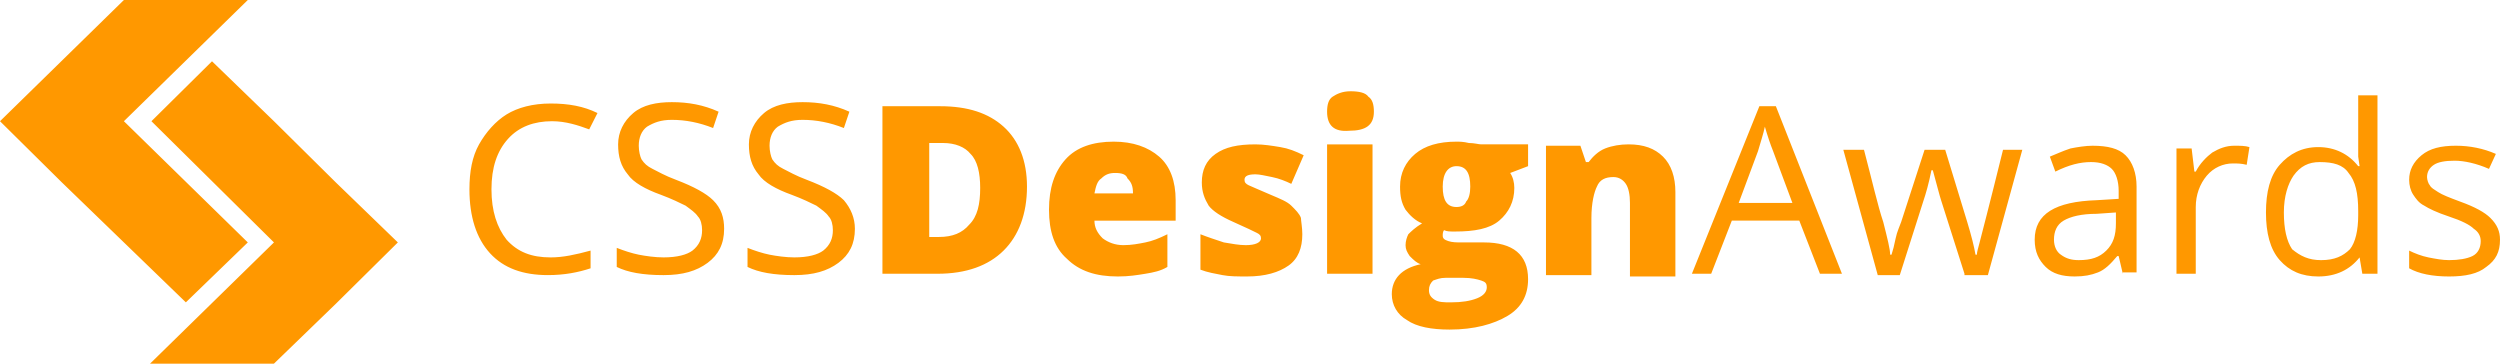 <?xml version="1.0" encoding="UTF-8"?>
<svg width="220px" height="32px" viewBox="0 0 220 32" version="1.1" xmlns="http://www.w3.org/2000/svg" xmlns:xlink="http://www.w3.org/1999/xlink">
    <title>46838FC8-A4FE-445D-9E7B-80B37925ABC1</title>
    <g id="Cstudios_webdesign_2023" stroke="none" stroke-width="1" fill="none" fill-rule="evenodd">
        <g id="Cstudios_services_design" transform="translate(-364, -2673)" fill="#FF9800">
            <g id="content" transform="translate(-103.536, 27.209)">
                <g id="awards" transform="translate(143.536, 2139.791)">
                    <g id="list" transform="translate(-0, 299)">
                        <g id="2" transform="translate(324, 0)">
                            <path d="M18.656,212.393 L24.108,217.667 L29.559,223.06 L35.011,228.333 L29.559,233.727 L24.108,239 L13.205,239 L24.108,228.333 L13.326,217.667 L18.656,212.393 Z M21.806,207 L10.903,217.667 L21.806,228.333 L16.355,233.607 L10.903,228.333 L5.452,223.06 L1.14901386e-05,217.667 L10.903,207 L21.806,207 Z M48.579,217.667 C49.791,217.667 50.881,218.026 51.85,218.386 L52.578,216.947 C51.366,216.349 50.033,216.109 48.458,216.109 C46.883,216.109 45.55,216.469 44.581,217.067 C43.612,217.667 42.765,218.626 42.158,219.704 C41.553,220.783 41.31,222.101 41.31,223.659 C41.31,226.057 41.916,227.973 43.128,229.293 C44.339,230.611 46.036,231.209 48.216,231.209 C49.67,231.209 50.881,230.97 51.971,230.611 L51.971,229.052 C50.639,229.412 49.549,229.652 48.458,229.652 C46.762,229.652 45.55,229.173 44.581,228.094 C43.734,227.016 43.249,225.576 43.249,223.659 C43.249,221.742 43.734,220.303 44.702,219.224 C45.671,218.146 47.005,217.667 48.579,217.667 M59.482,222.82 C58.513,222.461 57.908,222.101 57.423,221.861 C56.939,221.622 56.695,221.383 56.453,221.022 C56.332,220.783 56.211,220.304 56.211,219.824 C56.211,219.106 56.453,218.506 56.939,218.147 C57.544,217.786 58.15,217.547 59.119,217.547 C60.331,217.547 61.542,217.786 62.753,218.266 L63.237,216.829 C61.905,216.229 60.573,215.989 59.119,215.989 C57.786,215.989 56.574,216.229 55.728,216.948 C54.879,217.667 54.394,218.626 54.394,219.704 C54.394,220.783 54.637,221.622 55.242,222.342 C55.728,223.06 56.818,223.66 58.15,224.138 C59.119,224.499 59.845,224.858 60.331,225.097 C60.815,225.457 61.179,225.697 61.421,226.056 C61.663,226.296 61.784,226.776 61.784,227.255 C61.784,227.974 61.542,228.573 60.936,229.053 C60.452,229.412 59.603,229.651 58.392,229.651 C57.665,229.651 56.818,229.532 56.211,229.412 C55.605,229.292 54.879,229.053 54.273,228.812 L54.273,230.491 C55.242,230.969 56.574,231.21 58.392,231.21 C60.089,231.21 61.3,230.85 62.269,230.132 C63.237,229.412 63.723,228.453 63.723,227.135 C63.723,226.176 63.481,225.337 62.753,224.619 C62.147,224.019 61.057,223.42 59.482,222.82 M70.991,222.82 C70.022,222.461 69.417,222.101 68.932,221.861 C68.448,221.622 68.204,221.383 67.962,221.022 C67.841,220.783 67.72,220.304 67.72,219.824 C67.72,219.106 67.962,218.506 68.448,218.147 C69.053,217.786 69.659,217.547 70.628,217.547 C71.84,217.547 73.051,217.786 74.262,218.266 L74.746,216.829 C73.414,216.229 72.082,215.989 70.628,215.989 C69.295,215.989 68.083,216.229 67.236,216.948 C66.388,217.667 65.903,218.626 65.903,219.704 C65.903,220.783 66.146,221.622 66.751,222.342 C67.236,223.06 68.327,223.66 69.659,224.138 C70.628,224.499 71.354,224.858 71.84,225.097 C72.324,225.457 72.688,225.697 72.93,226.056 C73.172,226.296 73.293,226.776 73.293,227.255 C73.293,227.974 73.051,228.573 72.445,229.053 C71.961,229.412 71.112,229.651 69.901,229.651 C69.174,229.651 68.327,229.532 67.72,229.412 C67.115,229.292 66.388,229.053 65.782,228.812 L65.782,230.491 C66.751,230.969 68.083,231.21 69.901,231.21 C71.598,231.21 72.809,230.85 73.778,230.132 C74.746,229.412 75.231,228.453 75.231,227.135 C75.231,226.176 74.868,225.337 74.262,224.619 C73.656,224.019 72.566,223.42 70.991,222.82 M85.286,226.775 C84.68,227.495 83.833,227.854 82.622,227.854 L81.773,227.854 L81.773,219.584 L82.985,219.584 C84.075,219.584 84.923,219.944 85.407,220.543 C86.014,221.143 86.256,222.221 86.256,223.539 C86.256,224.977 86.014,226.056 85.286,226.775 M82.743,216.348 L77.654,216.348 L77.654,231.09 L82.499,231.09 C85.044,231.09 86.983,230.37 88.315,229.052 C89.648,227.734 90.375,225.816 90.375,223.42 C90.375,221.143 89.648,219.345 88.315,218.146 C86.983,216.948 85.165,216.348 82.743,216.348 M96.311,224.019 C96.432,223.419 96.553,222.94 96.917,222.701 C97.28,222.34 97.643,222.221 98.128,222.221 C98.733,222.221 99.098,222.34 99.219,222.701 C99.582,223.06 99.703,223.419 99.703,224.019 L96.311,224.019 Z M98.007,219.465 C96.19,219.465 94.736,219.944 93.767,221.022 C92.798,222.101 92.312,223.54 92.312,225.457 C92.312,227.375 92.798,228.812 93.888,229.771 C94.978,230.85 96.432,231.33 98.37,231.33 C99.34,231.33 100.066,231.21 100.793,231.091 C101.52,230.97 102.125,230.85 102.731,230.491 L102.731,227.614 C102.004,227.974 101.399,228.214 100.793,228.333 C100.187,228.453 99.582,228.573 98.854,228.573 C98.128,228.573 97.522,228.333 97.038,227.974 C96.553,227.494 96.311,227.015 96.311,226.416 L103.457,226.416 L103.457,224.619 C103.457,222.94 102.973,221.622 102.004,220.783 C101.035,219.944 99.703,219.465 98.007,219.465 L98.007,219.465 Z M110.484,222.341 C110.847,222.341 111.333,222.461 111.938,222.58 C112.544,222.7 113.149,222.941 113.634,223.18 L114.725,220.662 C113.997,220.303 113.392,220.064 112.665,219.944 C111.938,219.825 111.212,219.705 110.484,219.705 C108.91,219.705 107.82,219.944 106.972,220.543 C106.123,221.143 105.76,221.982 105.76,223.06 C105.76,223.898 106.002,224.498 106.365,225.098 C106.73,225.577 107.456,226.056 108.546,226.536 C109.636,227.015 110.363,227.375 110.605,227.495 C110.847,227.614 110.968,227.734 110.968,227.974 C110.968,228.333 110.484,228.573 109.636,228.573 C109.031,228.573 108.425,228.454 107.697,228.333 C106.972,228.093 106.244,227.854 105.639,227.614 L105.639,230.731 C106.244,230.97 106.972,231.09 107.577,231.209 C108.183,231.329 108.91,231.329 109.757,231.329 C111.333,231.329 112.544,230.97 113.392,230.37 C114.239,229.772 114.604,228.813 114.604,227.614 C114.604,227.015 114.483,226.416 114.483,226.177 C114.36,225.816 113.997,225.457 113.634,225.098 C113.271,224.738 112.665,224.498 111.817,224.139 C110.726,223.659 110.121,223.42 109.878,223.3 C109.636,223.18 109.515,223.06 109.515,222.82 C109.515,222.461 109.878,222.341 110.484,222.341 M116.784,231.09 L120.782,231.09 L120.782,219.705 L116.784,219.705 L116.784,231.09 Z M120.418,215.51 C120.176,215.151 119.57,215.031 118.844,215.031 C118.117,215.031 117.631,215.27 117.268,215.51 C116.905,215.749 116.784,216.229 116.784,216.828 C116.784,218.026 117.389,218.626 118.722,218.506 C120.176,218.506 120.902,218.026 120.902,216.828 C120.902,216.229 120.781,215.749 120.418,215.51 M129.02,224.738 C128.899,225.097 128.536,225.217 128.171,225.217 C127.323,225.217 126.96,224.618 126.96,223.42 C126.96,222.222 127.445,221.622 128.171,221.622 C129.02,221.622 129.383,222.222 129.383,223.42 C129.383,224.018 129.262,224.499 129.02,224.738 M127.202,231.449 L128.778,231.449 C129.504,231.449 129.989,231.569 130.352,231.689 C130.716,231.808 130.837,231.929 130.837,232.289 C130.837,232.648 130.594,233.008 129.989,233.247 C129.383,233.487 128.657,233.607 127.687,233.607 C127.081,233.607 126.597,233.607 126.233,233.367 C125.87,233.128 125.749,232.887 125.749,232.528 C125.749,232.169 125.87,231.929 126.112,231.689 C126.476,231.569 126.718,231.449 127.202,231.449 M129.262,219.584 C128.778,219.465 128.413,219.465 128.171,219.465 C126.597,219.465 125.386,219.824 124.537,220.543 C123.689,221.263 123.205,222.222 123.205,223.42 C123.205,224.259 123.326,224.858 123.689,225.458 C124.052,225.936 124.537,226.417 125.142,226.656 C124.537,227.015 124.174,227.374 123.931,227.615 C123.81,227.854 123.689,228.213 123.689,228.572 C123.689,228.933 123.81,229.172 124.052,229.531 C124.416,229.892 124.658,230.131 125.021,230.251 C123.326,230.61 122.478,231.569 122.478,232.887 C122.478,233.846 122.963,234.685 123.81,235.165 C124.658,235.764 125.991,236.003 127.566,236.003 C129.747,236.003 131.442,235.524 132.654,234.805 C133.865,234.087 134.471,233.008 134.471,231.569 C134.471,229.412 133.139,228.333 130.594,228.333 L128.657,228.333 C128.171,228.333 127.808,228.333 127.445,228.213 C127.081,228.094 126.96,227.974 126.96,227.735 C126.96,227.615 126.96,227.374 127.081,227.254 C127.323,227.374 127.566,227.374 128.05,227.374 C129.747,227.374 131.079,227.135 131.928,226.417 C132.775,225.697 133.26,224.738 133.26,223.54 C133.26,223.06 133.139,222.581 132.896,222.222 L134.471,221.622 L134.471,219.704 L130.352,219.704 C130.11,219.704 129.747,219.584 129.262,219.584 M143.315,219.704 C142.587,219.704 141.862,219.824 141.255,220.064 C140.65,220.304 140.165,220.783 139.802,221.262 L139.56,221.262 L139.075,219.824 L136.046,219.824 L136.046,231.21 L140.044,231.21 L140.044,226.176 C140.044,224.858 140.286,223.899 140.528,223.419 C140.771,222.821 141.255,222.581 141.983,222.581 C142.466,222.581 142.831,222.821 143.073,223.18 C143.315,223.539 143.436,224.139 143.436,224.858 L143.436,231.089 L143.436,231.33 L147.434,231.33 L147.434,223.899 C147.434,222.581 147.07,221.503 146.344,220.783 C145.616,220.064 144.647,219.704 143.315,219.704 M153.006,224.858 L154.703,220.304 C154.945,219.465 155.187,218.745 155.308,218.147 C155.55,218.986 155.793,219.704 156.035,220.304 L157.731,224.858 L153.006,224.858 Z M154.824,216.348 L148.887,231.09 L150.584,231.09 L152.4,226.415 L158.337,226.415 L160.155,231.09 L162.092,231.09 L156.277,216.348 L154.824,216.348 Z M174.207,228.333 C174.086,228.812 173.965,229.173 173.965,229.412 L173.844,229.412 C173.723,228.692 173.479,227.733 173.116,226.535 L171.178,220.184 L169.362,220.184 L167.302,226.535 C167.181,226.896 166.938,227.374 166.817,227.974 C166.696,228.573 166.575,229.053 166.454,229.412 L166.333,229.412 C166.333,228.933 166.091,227.974 165.726,226.535 C165.242,225.097 164.757,222.94 164.031,220.184 L162.213,220.184 L165.242,231.21 L167.181,231.21 L169.241,224.738 C169.483,224.019 169.725,223.18 169.967,221.981 L170.088,221.981 C170.452,223.299 170.694,224.258 170.815,224.619 L172.874,231.09 L172.874,231.21 L174.934,231.21 L177.962,220.184 L176.266,220.184 C175.055,225.097 174.328,227.855 174.207,228.333 M186.2,226.656 C186.2,227.734 185.958,228.454 185.352,229.052 C184.747,229.652 184.02,229.891 182.929,229.891 C182.323,229.891 181.839,229.772 181.355,229.413 C180.991,229.172 180.749,228.693 180.749,228.093 C180.749,227.375 180.991,226.775 181.597,226.416 C182.202,226.056 183.171,225.816 184.504,225.816 L186.2,225.697 L186.2,226.656 Z M184.141,219.825 C183.536,219.825 182.808,219.944 182.202,220.064 C181.476,220.303 180.991,220.543 180.386,220.784 L180.87,222.102 C182.081,221.502 183.05,221.262 184.02,221.262 C184.868,221.262 185.473,221.502 185.837,221.862 C186.2,222.221 186.442,222.941 186.442,223.779 L186.442,224.498 L184.504,224.618 C180.87,224.738 179.053,225.816 179.053,228.093 C179.053,229.172 179.416,229.891 180.021,230.491 C180.628,231.09 181.476,231.329 182.566,231.329 C183.413,231.329 184.02,231.209 184.626,230.97 C185.231,230.731 185.716,230.251 186.321,229.532 L186.442,229.532 L186.807,231.09 L186.807,230.97 L188.018,230.97 L188.018,223.42 C188.018,222.221 187.654,221.262 187.049,220.664 C186.442,220.064 185.473,219.825 184.141,219.825 L184.141,219.825 Z M194.68,220.423 C194.196,220.783 193.59,221.382 193.227,222.102 L193.106,222.102 L192.863,220.064 L191.53,220.064 L191.53,231.09 L193.227,231.09 L193.227,225.217 C193.227,224.138 193.59,223.181 194.196,222.461 C194.801,221.742 195.65,221.382 196.498,221.382 C196.861,221.382 197.224,221.382 197.709,221.502 L197.951,219.945 C197.588,219.824 197.103,219.824 196.619,219.824 C195.892,219.824 195.287,220.064 194.68,220.423 M207.522,225.936 C207.522,227.254 207.28,228.333 206.794,228.933 C206.189,229.531 205.462,229.892 204.251,229.892 C203.16,229.892 202.433,229.531 201.707,228.933 C201.222,228.213 200.98,227.135 200.98,225.697 C200.98,224.258 201.343,223.179 201.828,222.461 C202.433,221.622 203.16,221.263 204.13,221.263 C205.341,221.263 206.189,221.502 206.673,222.222 C207.28,222.94 207.522,224.018 207.522,225.577 L207.522,225.936 Z M207.522,220.064 L207.522,220.783 L207.643,221.622 L207.522,221.622 C206.673,220.543 205.462,219.945 204.009,219.945 C202.555,219.945 201.465,220.543 200.617,221.502 C199.768,222.461 199.405,223.899 199.405,225.697 C199.405,227.494 199.768,228.933 200.617,229.892 C201.465,230.851 202.555,231.33 204.009,231.33 C205.583,231.33 206.794,230.73 207.643,229.651 L207.885,231.09 L209.218,231.09 L209.218,215.389 L207.522,215.389 L207.522,220.064 Z M219.152,226.176 C218.668,225.697 217.819,225.217 216.487,224.738 C215.518,224.378 214.911,224.139 214.548,223.899 C214.184,223.66 213.942,223.54 213.821,223.299 C213.7,223.18 213.579,222.821 213.579,222.581 C213.579,222.101 213.821,221.742 214.184,221.503 C214.548,221.262 215.153,221.142 216.002,221.142 C216.85,221.142 217.94,221.383 219.031,221.862 L219.636,220.544 C218.545,220.063 217.334,219.824 216.123,219.824 C214.79,219.824 213.821,220.063 213.095,220.663 C212.368,221.262 212.005,221.981 212.005,222.821 C212.005,223.299 212.126,223.779 212.368,224.139 C212.61,224.498 212.852,224.858 213.337,225.098 C213.7,225.337 214.427,225.697 215.518,226.056 C216.608,226.416 217.334,226.776 217.698,227.135 C218.061,227.375 218.303,227.734 218.303,228.214 C218.303,228.812 218.061,229.292 217.577,229.532 C217.092,229.771 216.365,229.891 215.518,229.891 C214.911,229.891 214.306,229.771 213.7,229.652 C213.095,229.532 212.489,229.292 212.005,229.053 L212.005,230.61 C212.852,231.091 214.063,231.33 215.518,231.33 C216.971,231.33 218.061,231.091 218.789,230.491 C219.636,229.891 220,229.173 220,228.094 C220,227.375 219.758,226.776 219.152,226.176" id="Combined-Shape"></path>
                        </g>
                    </g>
                </g>
            </g>
        </g>
    </g>
</svg>